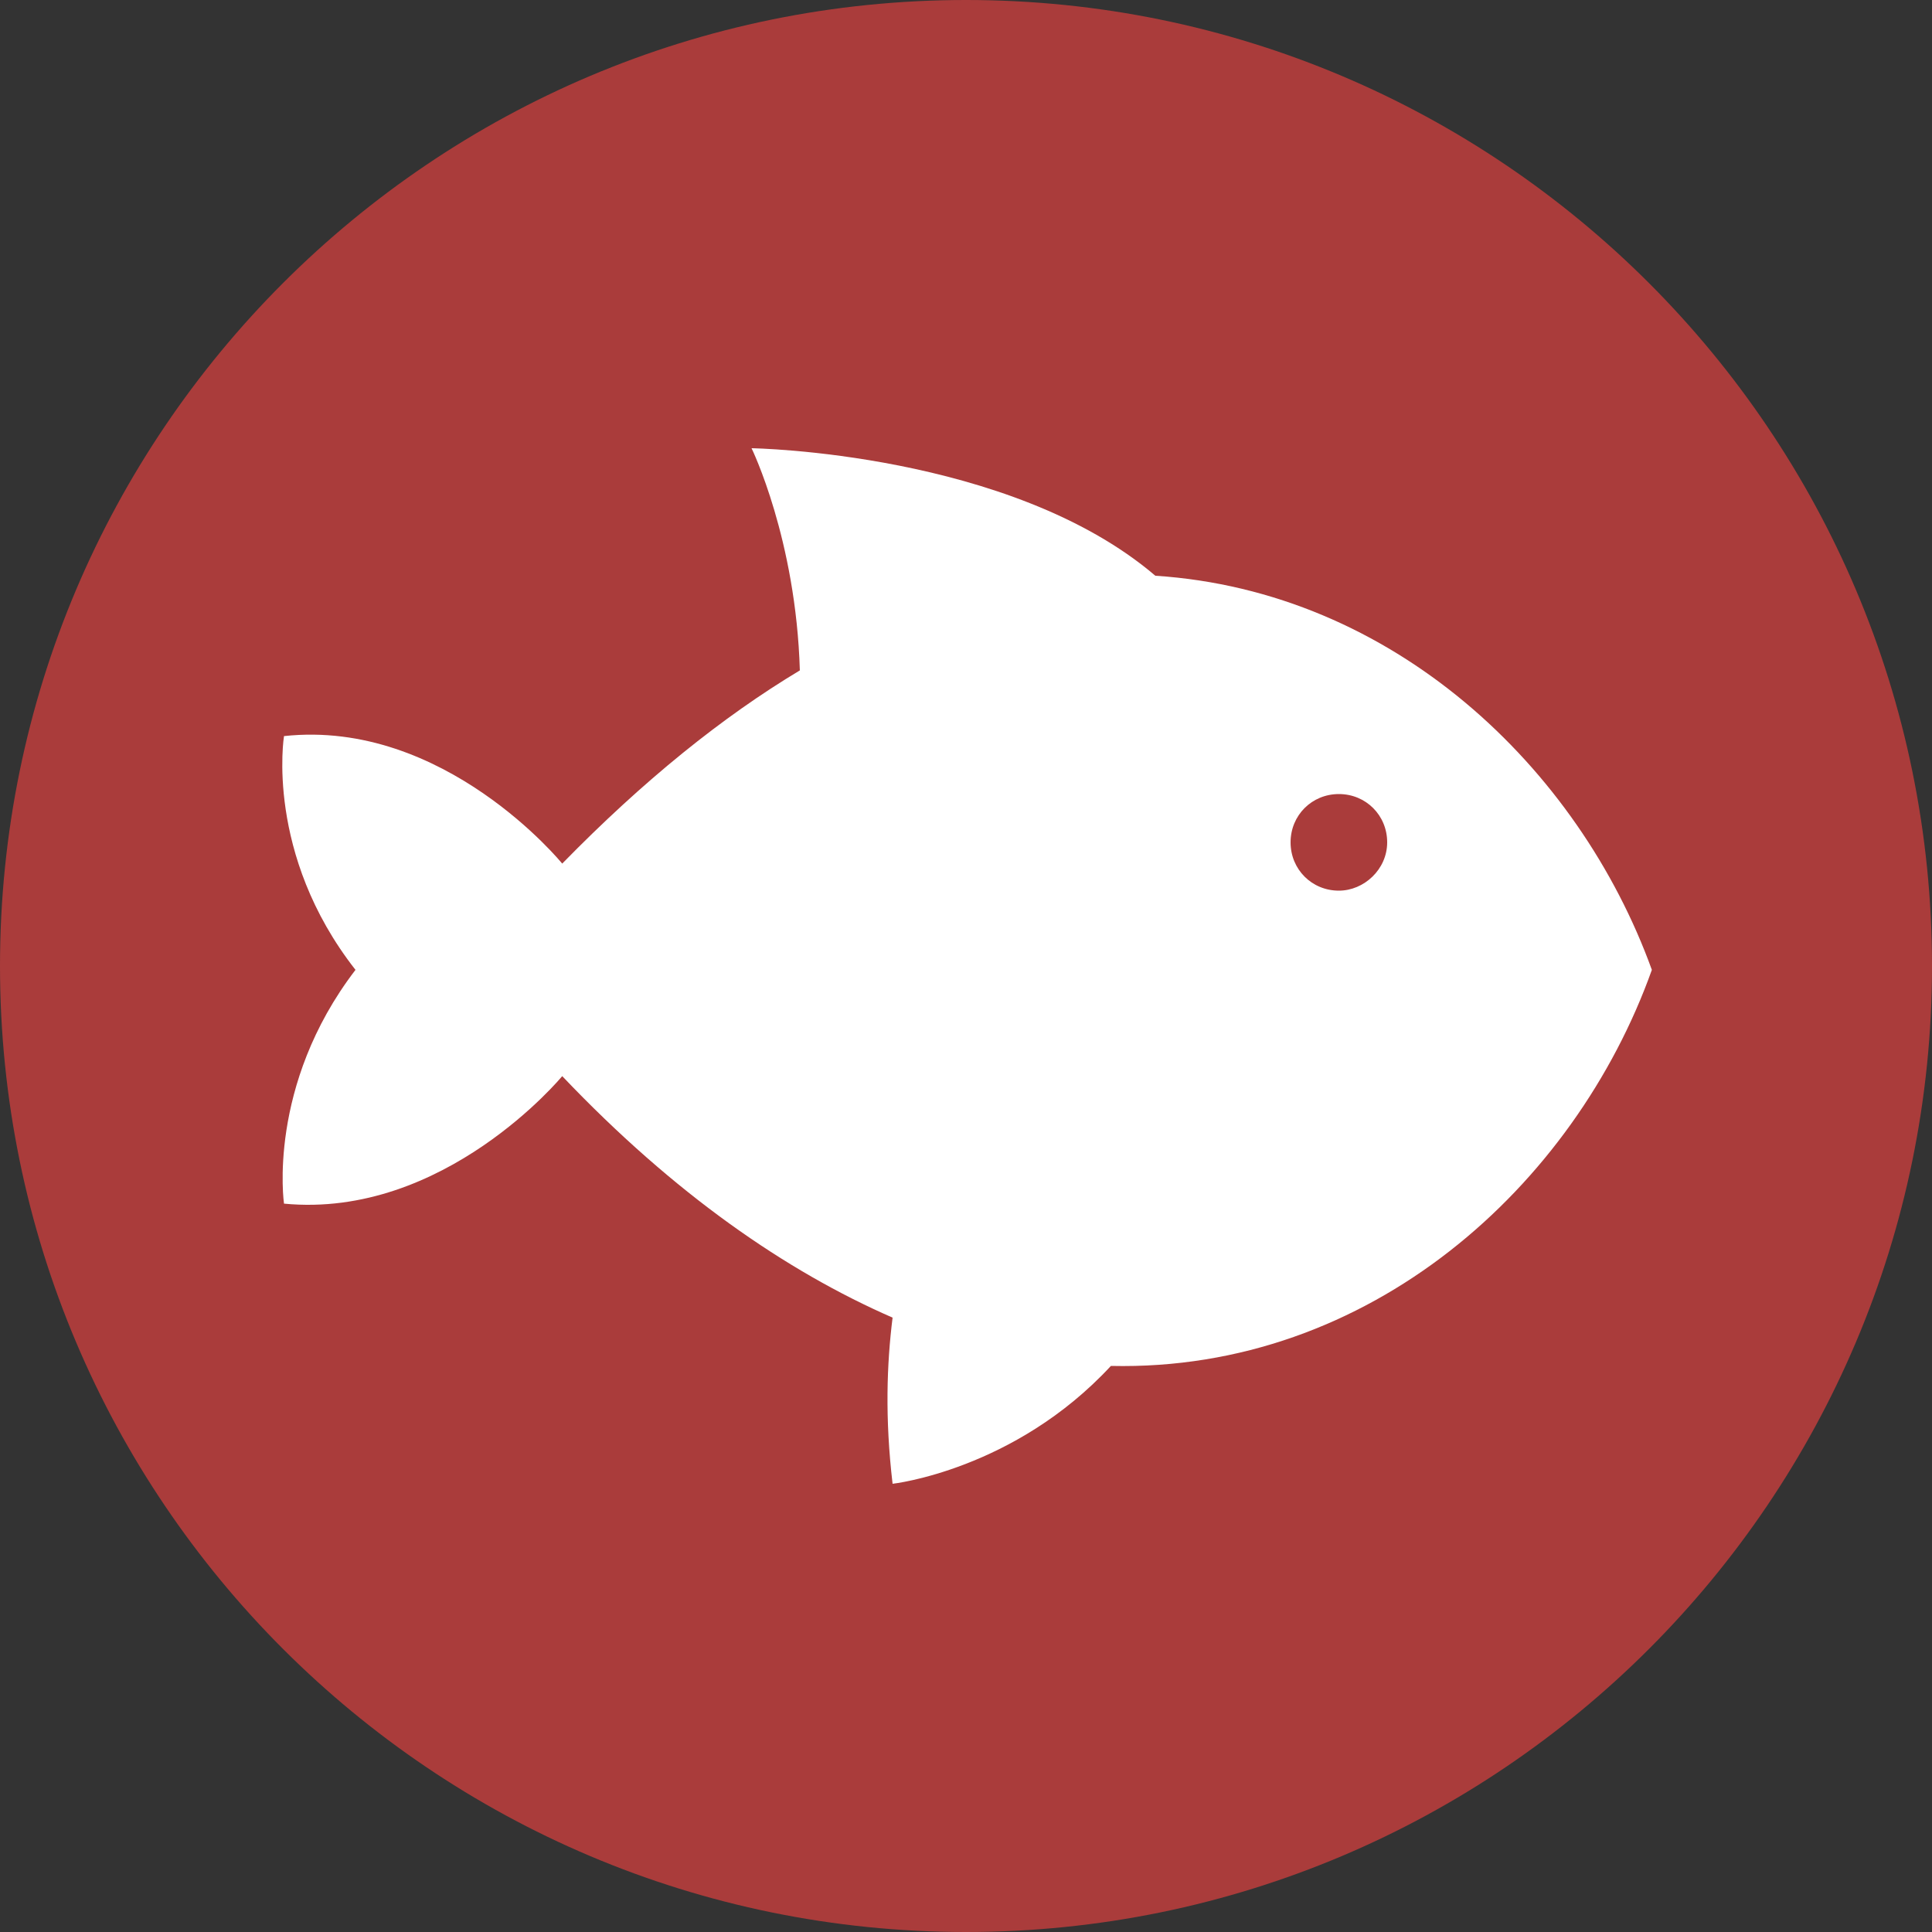 <?xml version="1.0" encoding="utf-8"?>
<!-- Generator: Adobe Illustrator 16.0.0, SVG Export Plug-In . SVG Version: 6.00 Build 0)  -->
<!DOCTYPE svg PUBLIC "-//W3C//DTD SVG 1.1//EN" "http://www.w3.org/Graphics/SVG/1.1/DTD/svg11.dtd">
<svg version="1.1" id="Layer_1" xmlns="http://www.w3.org/2000/svg" xmlns:xlink="http://www.w3.org/1999/xlink" x="0px" y="0px"
	 width="612px" height="612px" viewBox="0 90 612 612" enable-background="new 0 90 612 612" xml:space="preserve">
<rect x="0" y="90" width="612" height="612" fill="#333333" stroke="none"/>
<path fill="#AA3C3B" d="M306,90C137.088,90,0,227.088,0,396s137.088,306,306,306s306-137.088,306-306S474.912,90,306,90z"/>
<g>
	<g>
		<path fill="#FFFFFF" d="M365.976,272.376c-45.899-39.168-127.908-40.392-127.908-40.392s14.076,28.764,15.3,70.38
			c-24.48,14.688-49.572,34.884-75.276,61.2c0,0-37.332-45.9-88.128-40.392c0,0-6.12,37.332,22.644,74.052
			c-28.152,36.721-22.644,74.053-22.644,74.053c50.796,4.896,88.128-40.393,88.128-40.393c35.496,37.332,70.992,61.812,104.652,76.5
			c-1.836,14.688-2.448,31.824,0,52.632c0,0,38.556-4.283,69.156-37.332c82.008,1.836,146.88-56.916,171.359-125.46
			C500.004,332.964,441.252,277.272,365.976,272.376z M424.116,372.132c-8.568,0-15.3-6.732-15.3-15.3s6.731-15.3,15.3-15.3
			c8.567,0,15.3,6.732,15.3,15.3S432.072,372.132,424.116,372.132z"/>
	</g>
</g>
</svg>
